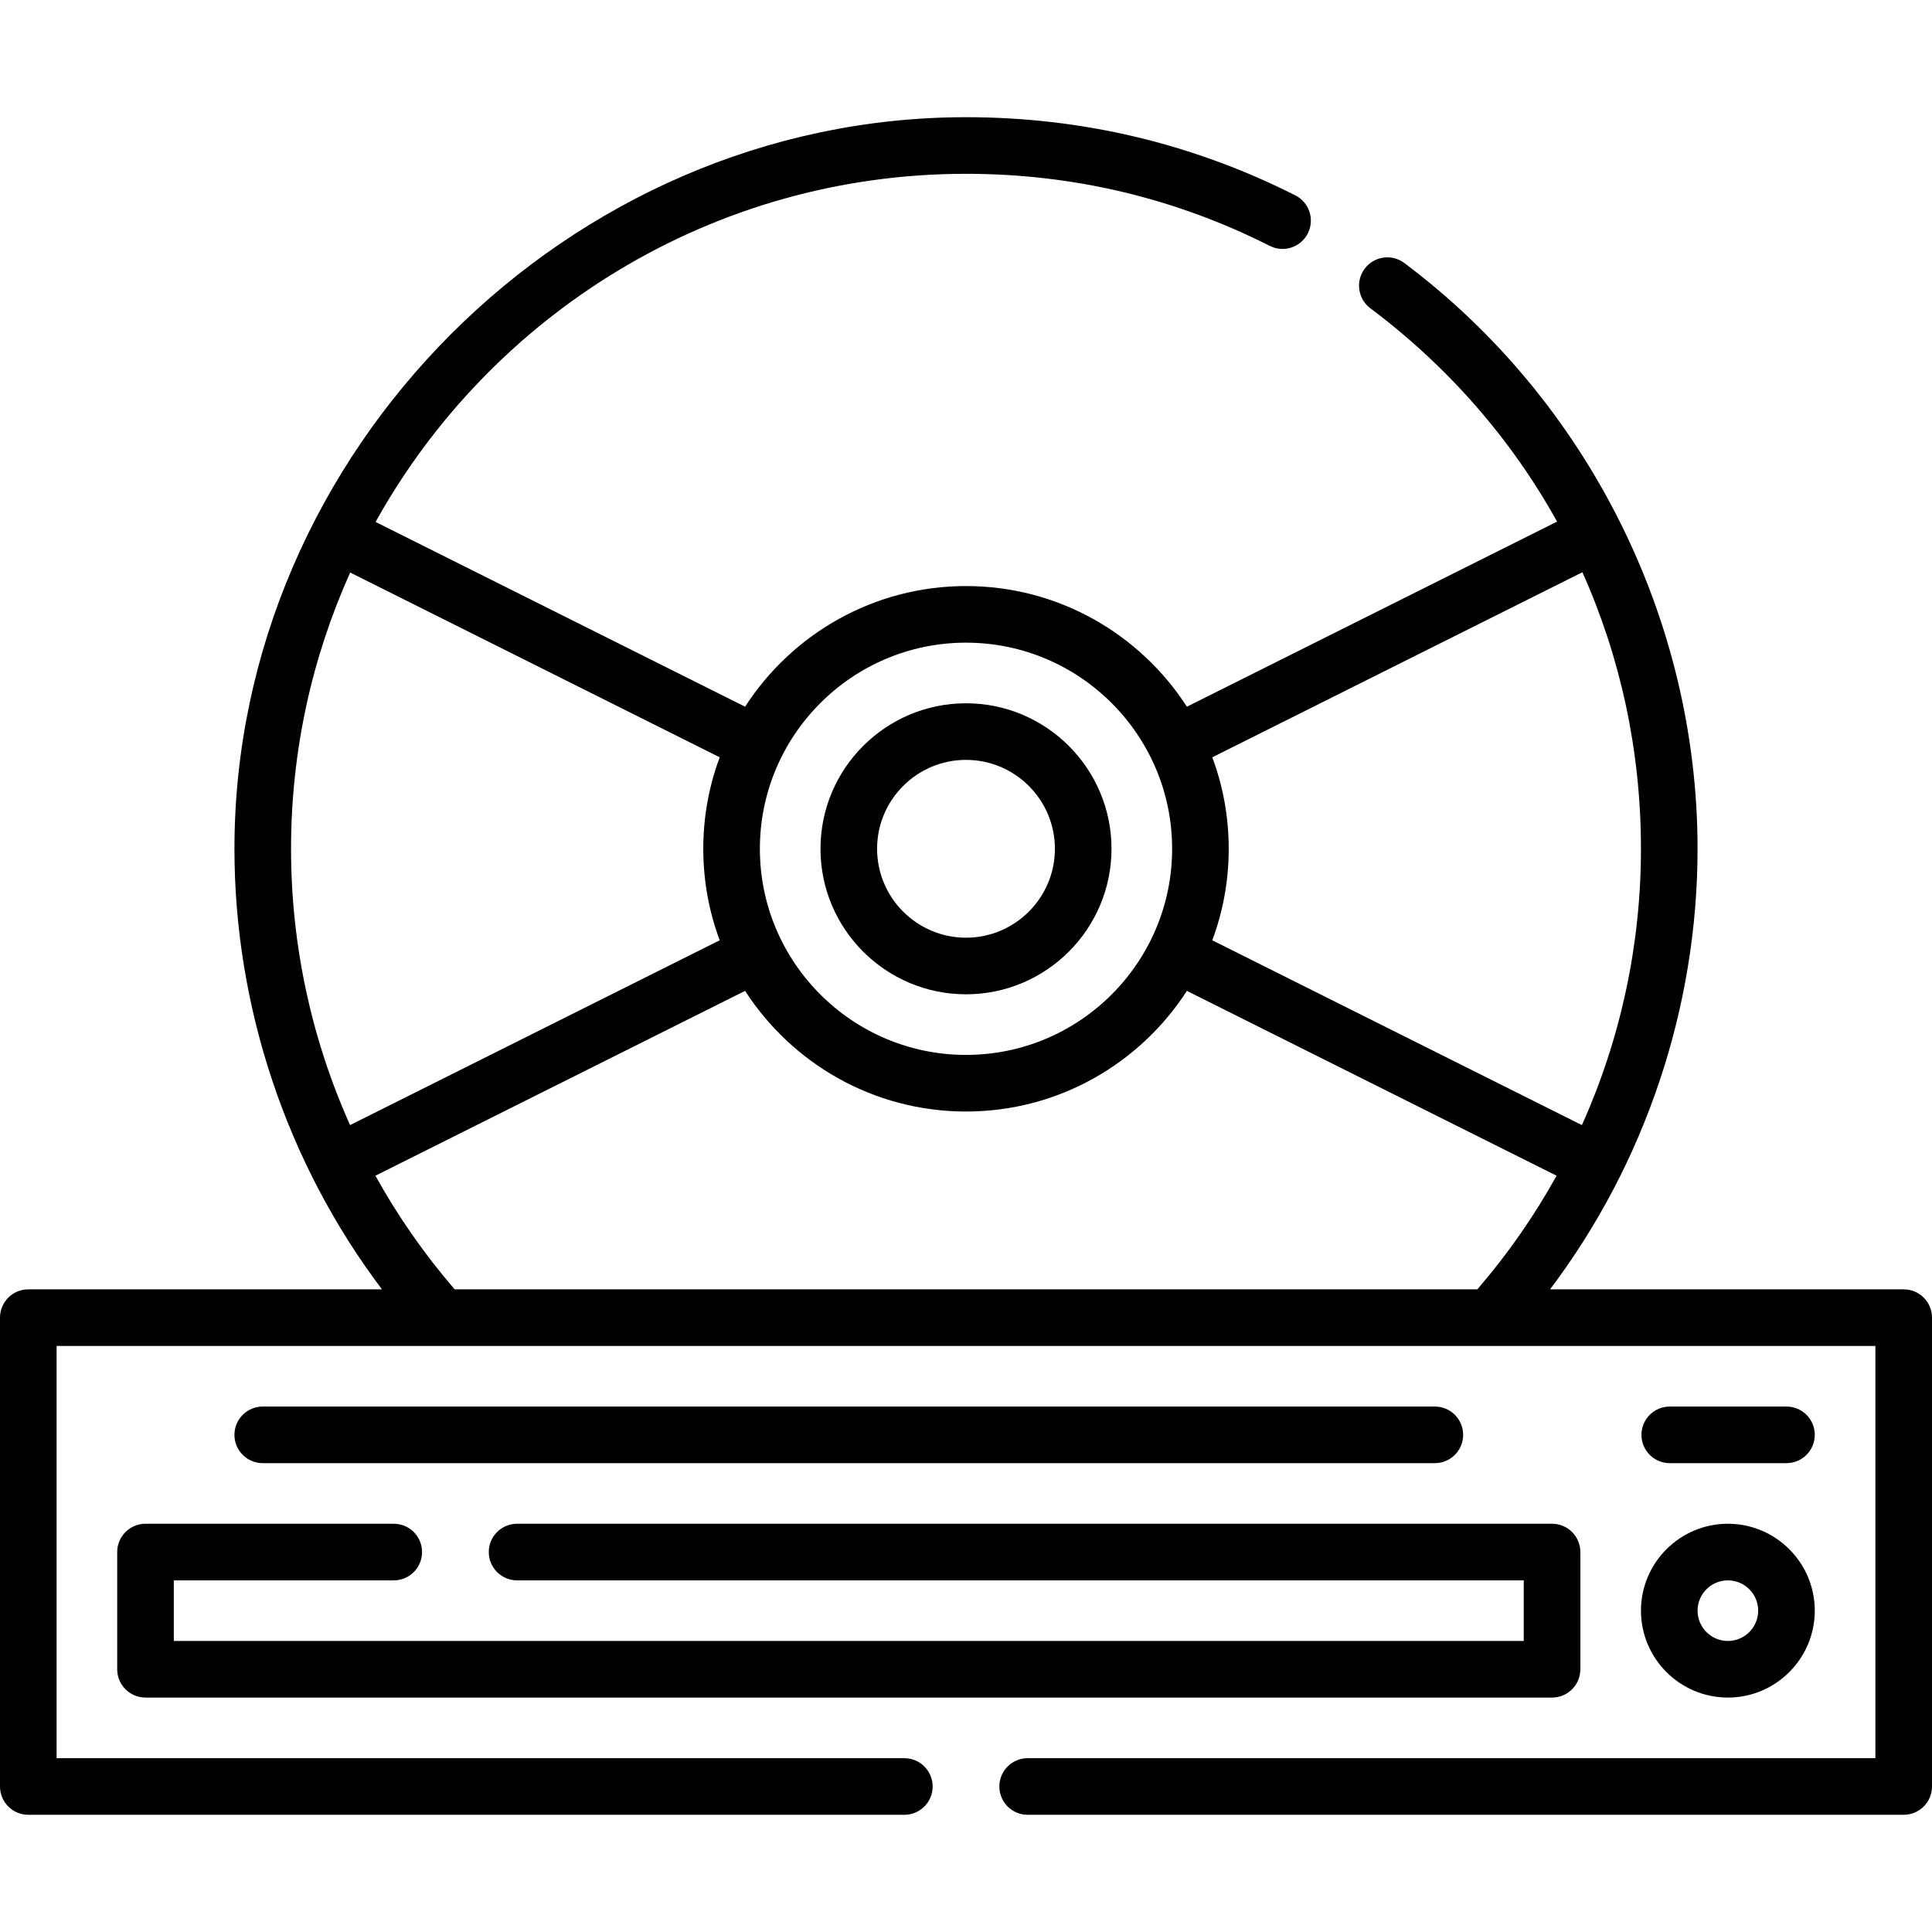 <?xml version="1.0" encoding="UTF-8" standalone="no"?>
<svg id="Capa_1" enable-background="new 0 0 512 512" height="512" viewBox="0 0 512 512" width="512" xmlns="http://www.w3.org/2000/svg"><g><path d="m256 263.5c21.264 0 38.562-17.299 38.562-38.562s-17.299-38.562-38.562-38.562-38.562 17.299-38.562 38.562 17.298 38.562 38.562 38.562zm0-62.124c12.992 0 23.562 10.569 23.562 23.562s-10.57 23.562-23.562 23.562-23.562-10.57-23.562-23.562 10.57-23.562 23.562-23.562z"/><path d="m504.5 341.69h-93.721c25.251-33.426 39.091-74.811 39.091-116.75 0-60.731-29.099-118.802-77.712-155.241-3.314-2.486-8.016-1.812-10.499 1.503-2.484 3.314-1.812 8.015 1.503 10.499 20.72 15.531 37.423 34.795 49.477 56.531l-98.098 49.053c-12.406-19.221-34.012-31.972-58.541-31.972-24.528 0-46.135 12.75-58.541 31.97l-97.925-48.963c30.553-54.977 89.238-92.26 156.466-92.26 28.335 0 55.421 6.428 80.507 19.104 3.698 1.867 8.209.387 10.077-3.312 1.868-3.697.385-8.209-3.312-10.077-27.203-13.746-56.565-20.715-87.272-20.715-105.488 0-193.87 88.701-193.87 193.881 0 41.941 13.84 83.323 39.091 116.75h-93.721c-4.143 0-7.5 3.357-7.5 7.5v124.25c0 4.143 3.357 7.5 7.5 7.5h232.16c4.143 0 7.5-3.357 7.5-7.5s-3.357-7.5-7.5-7.5h-224.66v-109.251h482v109.25h-224.66c-4.143 0-7.5 3.357-7.5 7.5s3.357 7.5 7.5 7.5h232.16c4.143 0 7.5-3.357 7.5-7.5v-124.25c0-4.142-3.357-7.5-7.5-7.5zm-85.151-190.042c10.139 22.637 15.521 47.485 15.521 73.293 0 25.493-5.407 50.402-15.647 73.22l-97.955-48.973c2.816-7.555 4.356-15.726 4.356-24.251 0-8.522-1.539-16.692-4.354-24.246zm-163.349 18.665c30.12 0 54.624 24.504 54.624 54.624s-24.504 54.625-54.624 54.625-54.624-24.505-54.624-54.625 24.504-54.624 54.624-54.624zm-163.195-18.586 97.926 48.963c-2.815 7.554-4.355 15.724-4.355 24.247 0 8.521 1.539 16.69 4.353 24.243l-97.954 48.977c-10.238-22.816-15.645-47.724-15.645-73.217 0-26.07 5.606-50.855 15.675-73.213zm6.682 159.846 97.969-48.985c12.405 19.223 34.013 31.975 58.543 31.975 24.528 0 46.134-12.749 58.539-31.969l97.972 48.981c-5.908 10.662-12.931 20.759-21.005 30.116h-271.012c-8.074-9.358-15.098-19.455-21.006-30.118z"/><path d="m31.06 411.31v31.061c0 4.143 3.357 7.5 7.5 7.5h372.75c4.143 0 7.5-3.357 7.5-7.5v-31.061c0-4.143-3.357-7.5-7.5-7.5h-274.28c-4.143 0-7.5 3.357-7.5 7.5s3.357 7.5 7.5 7.5h266.78v16.061h-357.75v-16.061h58.29c4.143 0 7.5-3.357 7.5-7.5s-3.357-7.5-7.5-7.5h-65.79c-4.143 0-7.5 3.357-7.5 7.5z"/><path d="m457.904 449.873c12.699 0 23.031-10.331 23.031-23.03s-10.332-23.031-23.031-23.031-23.031 10.332-23.031 23.031 10.332 23.03 23.031 23.03zm0-31.061c4.429 0 8.031 3.603 8.031 8.031s-3.603 8.03-8.031 8.03-8.031-3.603-8.031-8.03c0-4.429 3.603-8.031 8.031-8.031z"/><path d="m473.436 387.749c4.143 0 7.5-3.357 7.5-7.5s-3.357-7.5-7.5-7.5h-30.936c-4.143 0-7.5 3.357-7.5 7.5s3.357 7.5 7.5 7.5z"/><path d="m380.249 387.749c4.143 0 7.5-3.357 7.5-7.5s-3.357-7.5-7.5-7.5h-310.622c-4.143 0-7.5 3.357-7.5 7.5s3.357 7.5 7.5 7.5z"/></g></svg>